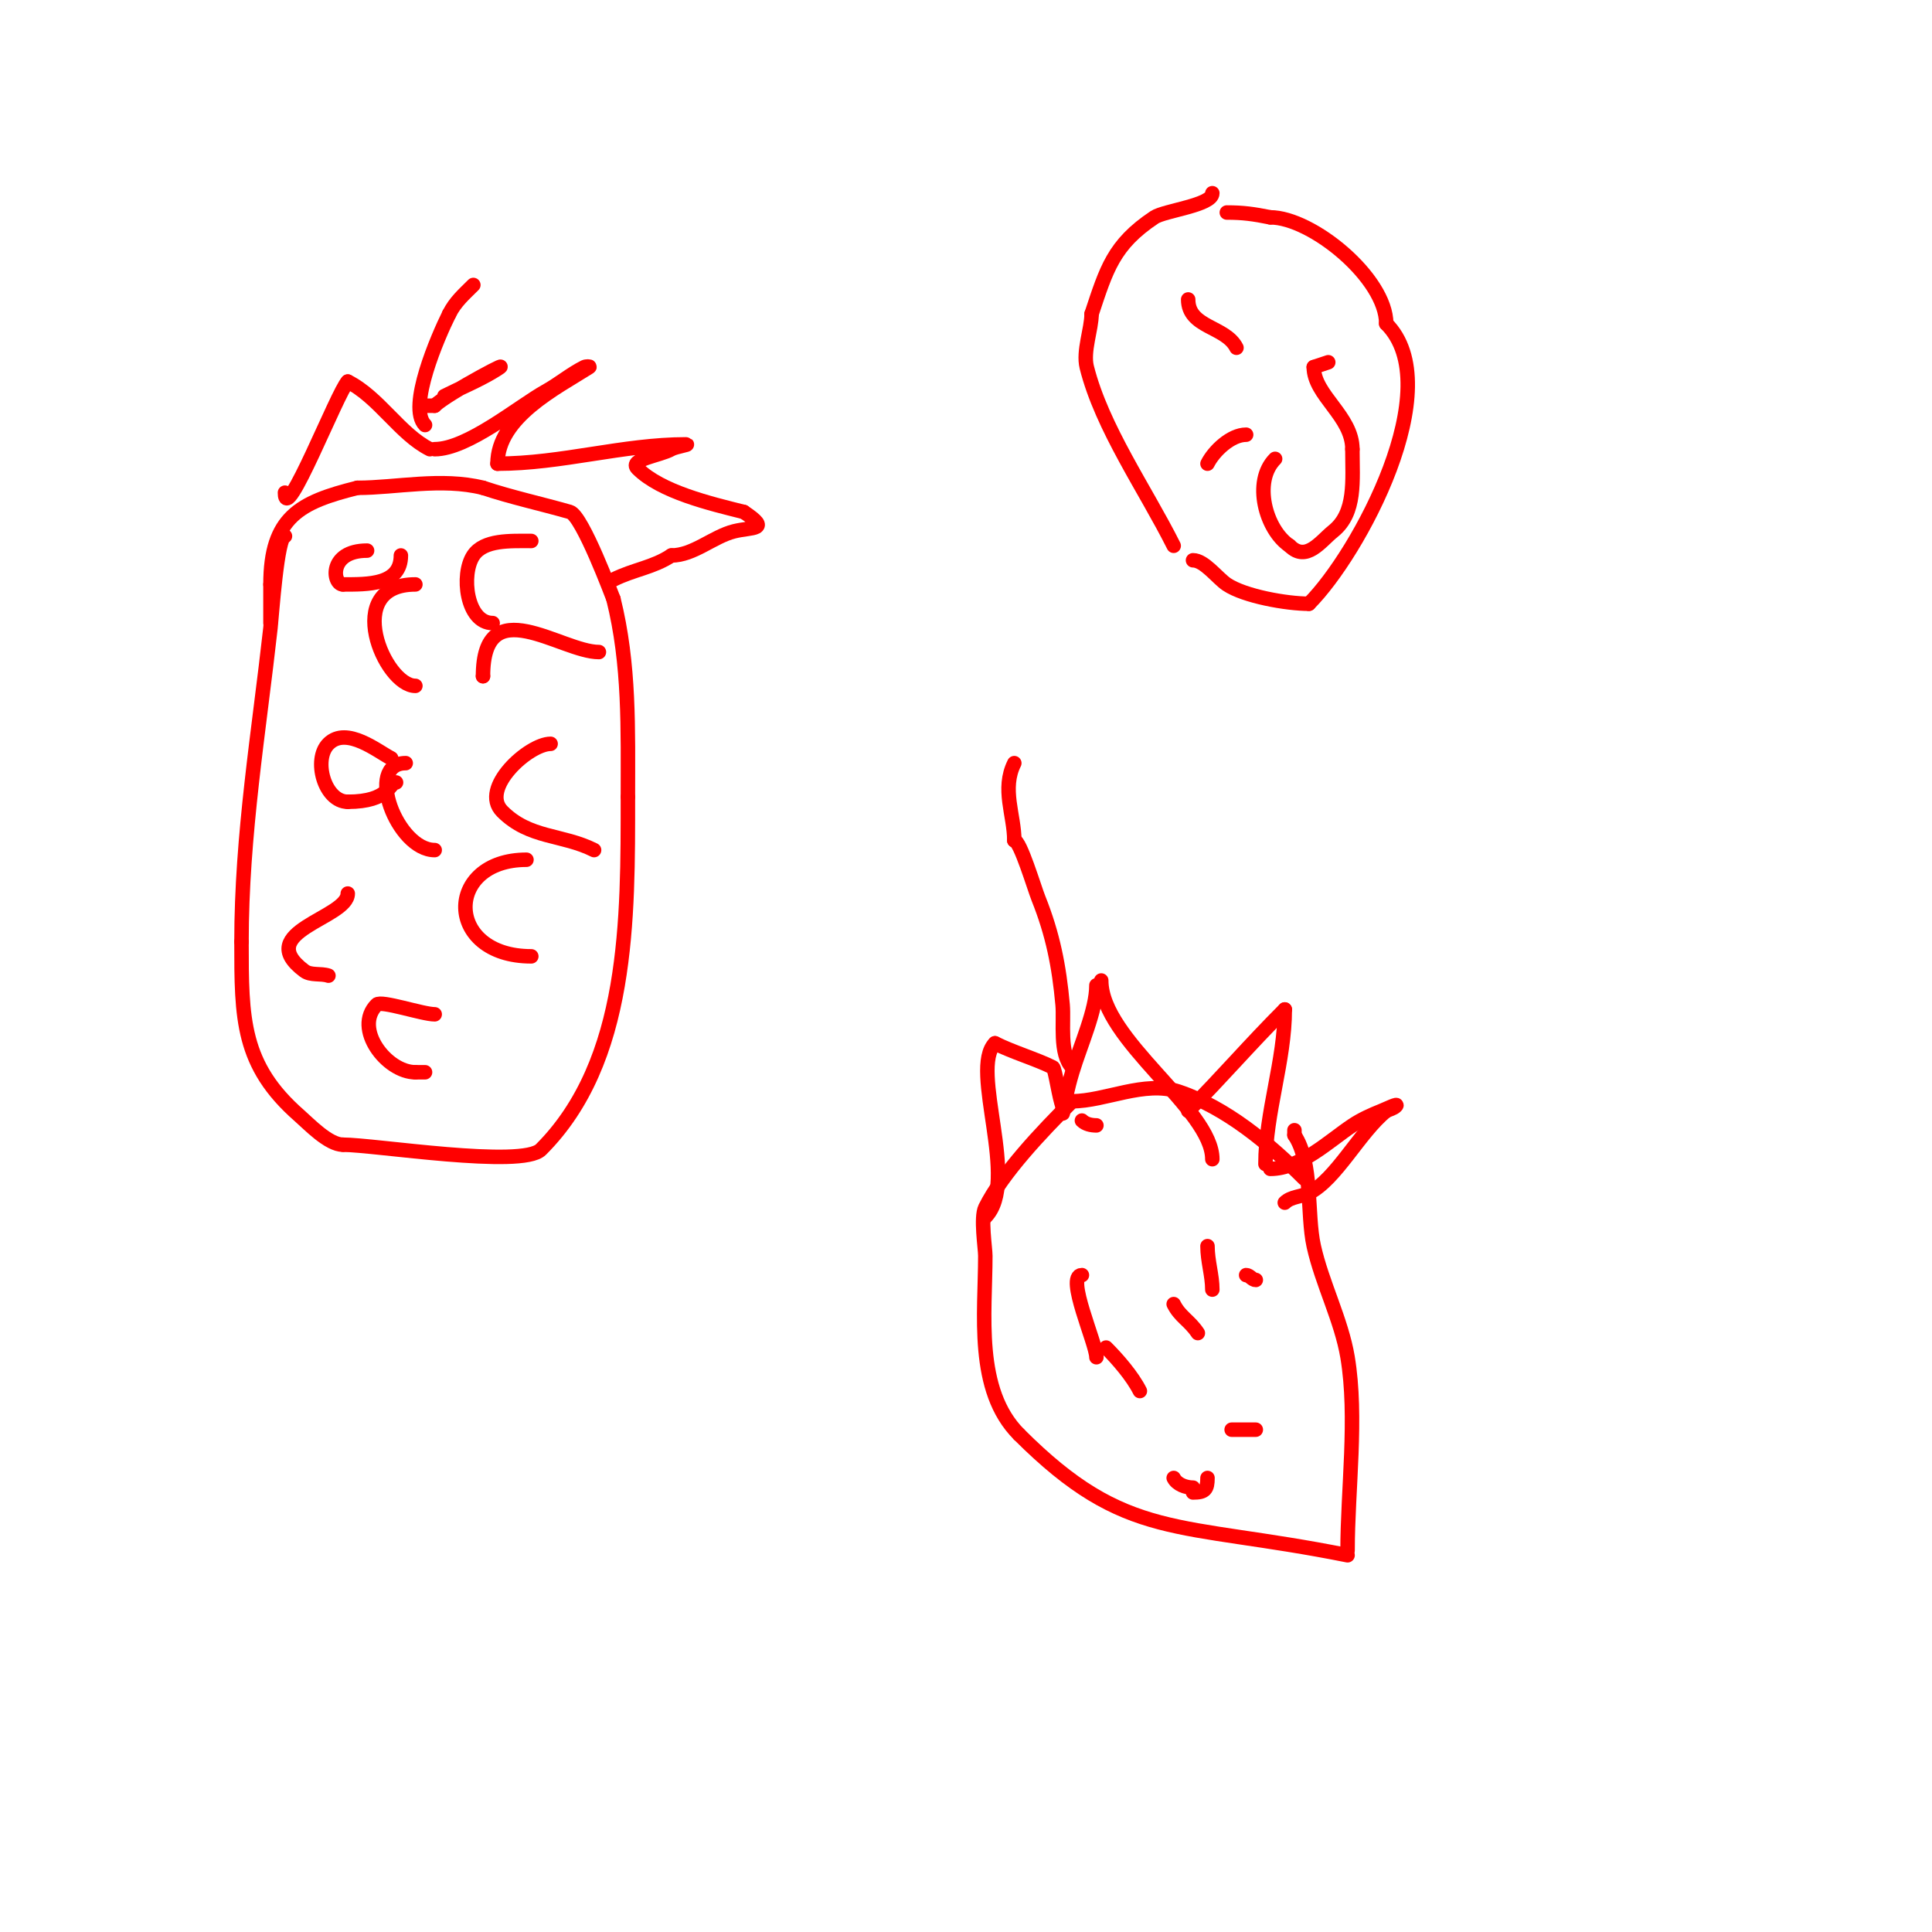 <svg viewBox='0 0 400 400' version='1.1' xmlns='http://www.w3.org/2000/svg' xmlns:xlink='http://www.w3.org/1999/xlink'><g fill='none' stroke='#ff0000' stroke-width='3' stroke-linecap='round' stroke-linejoin='round'><path d='M59,111c-1.6,0 -2.726,16.531 -3,19c-2.371,21.339 -6,42.814 -6,65'/><path d='M50,195c0,15.938 0.008,25.507 12,36c1.968,1.722 6.008,6 9,6'/><path d='M71,237c6.512,0 37.071,4.929 41,1c18.3,-18.3 18,-47.866 18,-73'/><path d='M130,165c0,-13.99 0.394,-27.423 -3,-41'/><path d='M127,124c-0.142,-0.319 -6.433,-17.267 -9,-18c-5.988,-1.711 -12.092,-3.031 -18,-5'/><path d='M100,101c-8.625,-2.156 -17.982,0 -26,0'/><path d='M74,101c-11.913,2.978 -18,5.991 -18,20'/><path d='M56,121c0,2.667 0,5.333 0,8'/><path d='M60,131'/><path d='M72,130'/><path d='M76,114c-8.057,0 -7.127,7 -5,7'/><path d='M71,121c5.158,0 12,0.128 12,-6'/><path d='M81,157c-2.678,-1.339 -9.242,-6.758 -13,-3c-3.241,3.241 -0.845,12 4,12'/><path d='M72,166c8.72,0 8.571,-4 10,-4'/><path d='M124,135c-7.847,0 -24,-13.049 -24,5'/><path d='M100,140l0,0'/><path d='M109,178c-17.021,0 -17.023,20 1,20'/><path d='M90,210c-2.524,0 -11.069,-2.931 -12,-2c-4.901,4.901 2.017,14 8,14'/><path d='M86,222l2,0'/><path d='M84,158c-8.585,0 -1.815,18 6,18'/><path d='M86,121c-15.325,0 -6.41,21 0,21'/><path d='M110,112c-4.363,0 -9.811,-0.283 -12,3c-2.628,3.943 -1.423,14 4,14'/><path d='M114,154c-4.514,0 -14.777,9.223 -10,14c5.648,5.648 12.34,4.67 19,8'/><path d='M72,185c0,5.143 -19.825,7.881 -9,16c1.36,1.02 3.388,0.463 5,1'/><path d='M59,102c0,7.144 10.892,-20.892 13,-23'/><path d='M72,79c6.44,3.22 10.807,10.904 17,14'/><path d='M90,93c6.812,0 17.445,-8.914 23,-12c2.749,-1.527 5.187,-3.594 8,-5c0.298,-0.149 1.281,-0.179 1,0c-6.865,4.368 -19,10.374 -19,20'/><path d='M103,96c13.244,0 25.951,-4 39,-4c1.054,0 -2.085,0.477 -3,1c-2.333,1.333 -8.9,2.1 -7,4c4.836,4.836 14.984,7.246 22,9'/><path d='M154,106c5.757,3.838 1.698,3.075 -2,4c-4.382,1.096 -8.421,5 -13,5'/><path d='M139,115c-3.755,2.503 -7.792,2.896 -12,5'/><path d='M88,88c-3.69,-3.69 2.682,-18.365 5,-23'/><path d='M93,65c1.262,-2.524 3.001,-4.001 5,-6'/><path d='M92,82c3.265,-1.632 6.952,-3.171 10,-5c6.72,-4.032 -9.419,4.419 -12,7'/><path d='M90,84c-1,0 -2,0 -3,0'/><path d='M290,162'/><path d='M270,244c-7.202,-7.202 -16.112,-14.704 -26,-18c-7.045,-2.348 -15.198,2 -22,2'/><path d='M222,228c-6.492,6.492 -14.423,14.847 -18,22c-1.024,2.048 0,8.432 0,10c0,11.881 -2.223,27.777 7,37'/><path d='M211,297c22.208,22.208 32.706,17.941 68,25'/><path d='M279,321c0,-12.524 2.074,-27.555 0,-40c-1.281,-7.687 -5.286,-15.285 -7,-23c-1.492,-6.712 -0.131,-17.197 -4,-23'/><path d='M268,235l0,-1'/><path d='M224,264c-3.475,0 3,14.219 3,17'/><path d='M243,270c1.328,2.656 3.224,3.337 5,6'/><path d='M250,258c0,3.12 1,6.048 1,9'/><path d='M258,264c0.745,0 1.255,1 2,1'/><path d='M249,286'/><path d='M224,232c0.745,0.745 1.946,1 3,1'/><path d='M229,279c2.41,2.41 5.469,5.939 7,9'/><path d='M243,306c0.667,1.333 2.509,2 4,2'/><path d='M247,309c2.49,0 3,-0.631 3,-3'/><path d='M255,296c1.667,0 3.333,0 5,0'/><path d='M266,293'/><path d='M204,252c7.253,-7.253 -3.357,-30.643 2,-36'/><path d='M206,216c3.784,1.892 8.531,3.265 12,5c0.454,0.227 1.339,6.677 2,8'/><path d='M220,229c0,3.917 -0.081,-0.064 2,-7c1.702,-5.672 5,-12.84 5,-18'/><path d='M228,203c0,12.32 23,26.636 23,37'/><path d='M246,230c6.984,-6.984 12.498,-13.498 20,-21'/><path d='M266,209c0,10.661 -4,21.336 -4,32'/><path d='M263,242c6.205,0 12.123,-5.749 17,-9c1.861,-1.24 3.924,-2.17 6,-3c0.979,-0.391 3.745,-1.745 3,-1c-0.527,0.527 -1.333,0.667 -2,1'/><path d='M287,230c-5.487,4.39 -10.372,14.186 -16,17c-1.606,0.803 -3.731,0.731 -5,2'/><path d='M222,221c-2.742,-2.742 -1.67,-9.371 -2,-13c-0.726,-7.989 -2.024,-14.56 -5,-22c-0.877,-2.192 -3.789,-12 -5,-12'/><path d='M210,174c0,-5.245 -2.672,-10.655 0,-16'/><path d='M251,40c0,2.507 -9.894,3.596 -12,5c-8.515,5.677 -9.931,10.792 -13,20'/><path d='M226,65c0,3.144 -1.82,7.721 -1,11c3.142,12.567 12.195,25.389 18,37'/><path d='M247,116c2.353,0 5.061,3.707 7,5c3.707,2.471 12.402,4 17,4'/><path d='M271,125c10.294,-10.294 29.058,-44.942 16,-58'/><path d='M287,67c0,-9.387 -15.351,-22 -24,-22'/><path d='M263,45c-3.509,-0.702 -5.644,-1 -9,-1'/><path d='M246,62'/><path d='M246,62c0,5.89 7.749,5.498 10,10'/><path d='M258,90c-3.163,0 -6.694,3.389 -8,6'/><path d='M264,95c-4.694,4.694 -1.95,14.7 3,18'/><path d='M267,113c3.47,3.47 6.449,-0.96 9,-3c4.794,-3.835 4,-10.504 4,-17'/><path d='M280,93c0,-6.845 -8,-11.167 -8,-17'/><path d='M272,76c1,-0.333 2,-0.667 3,-1'/></g>
</svg>